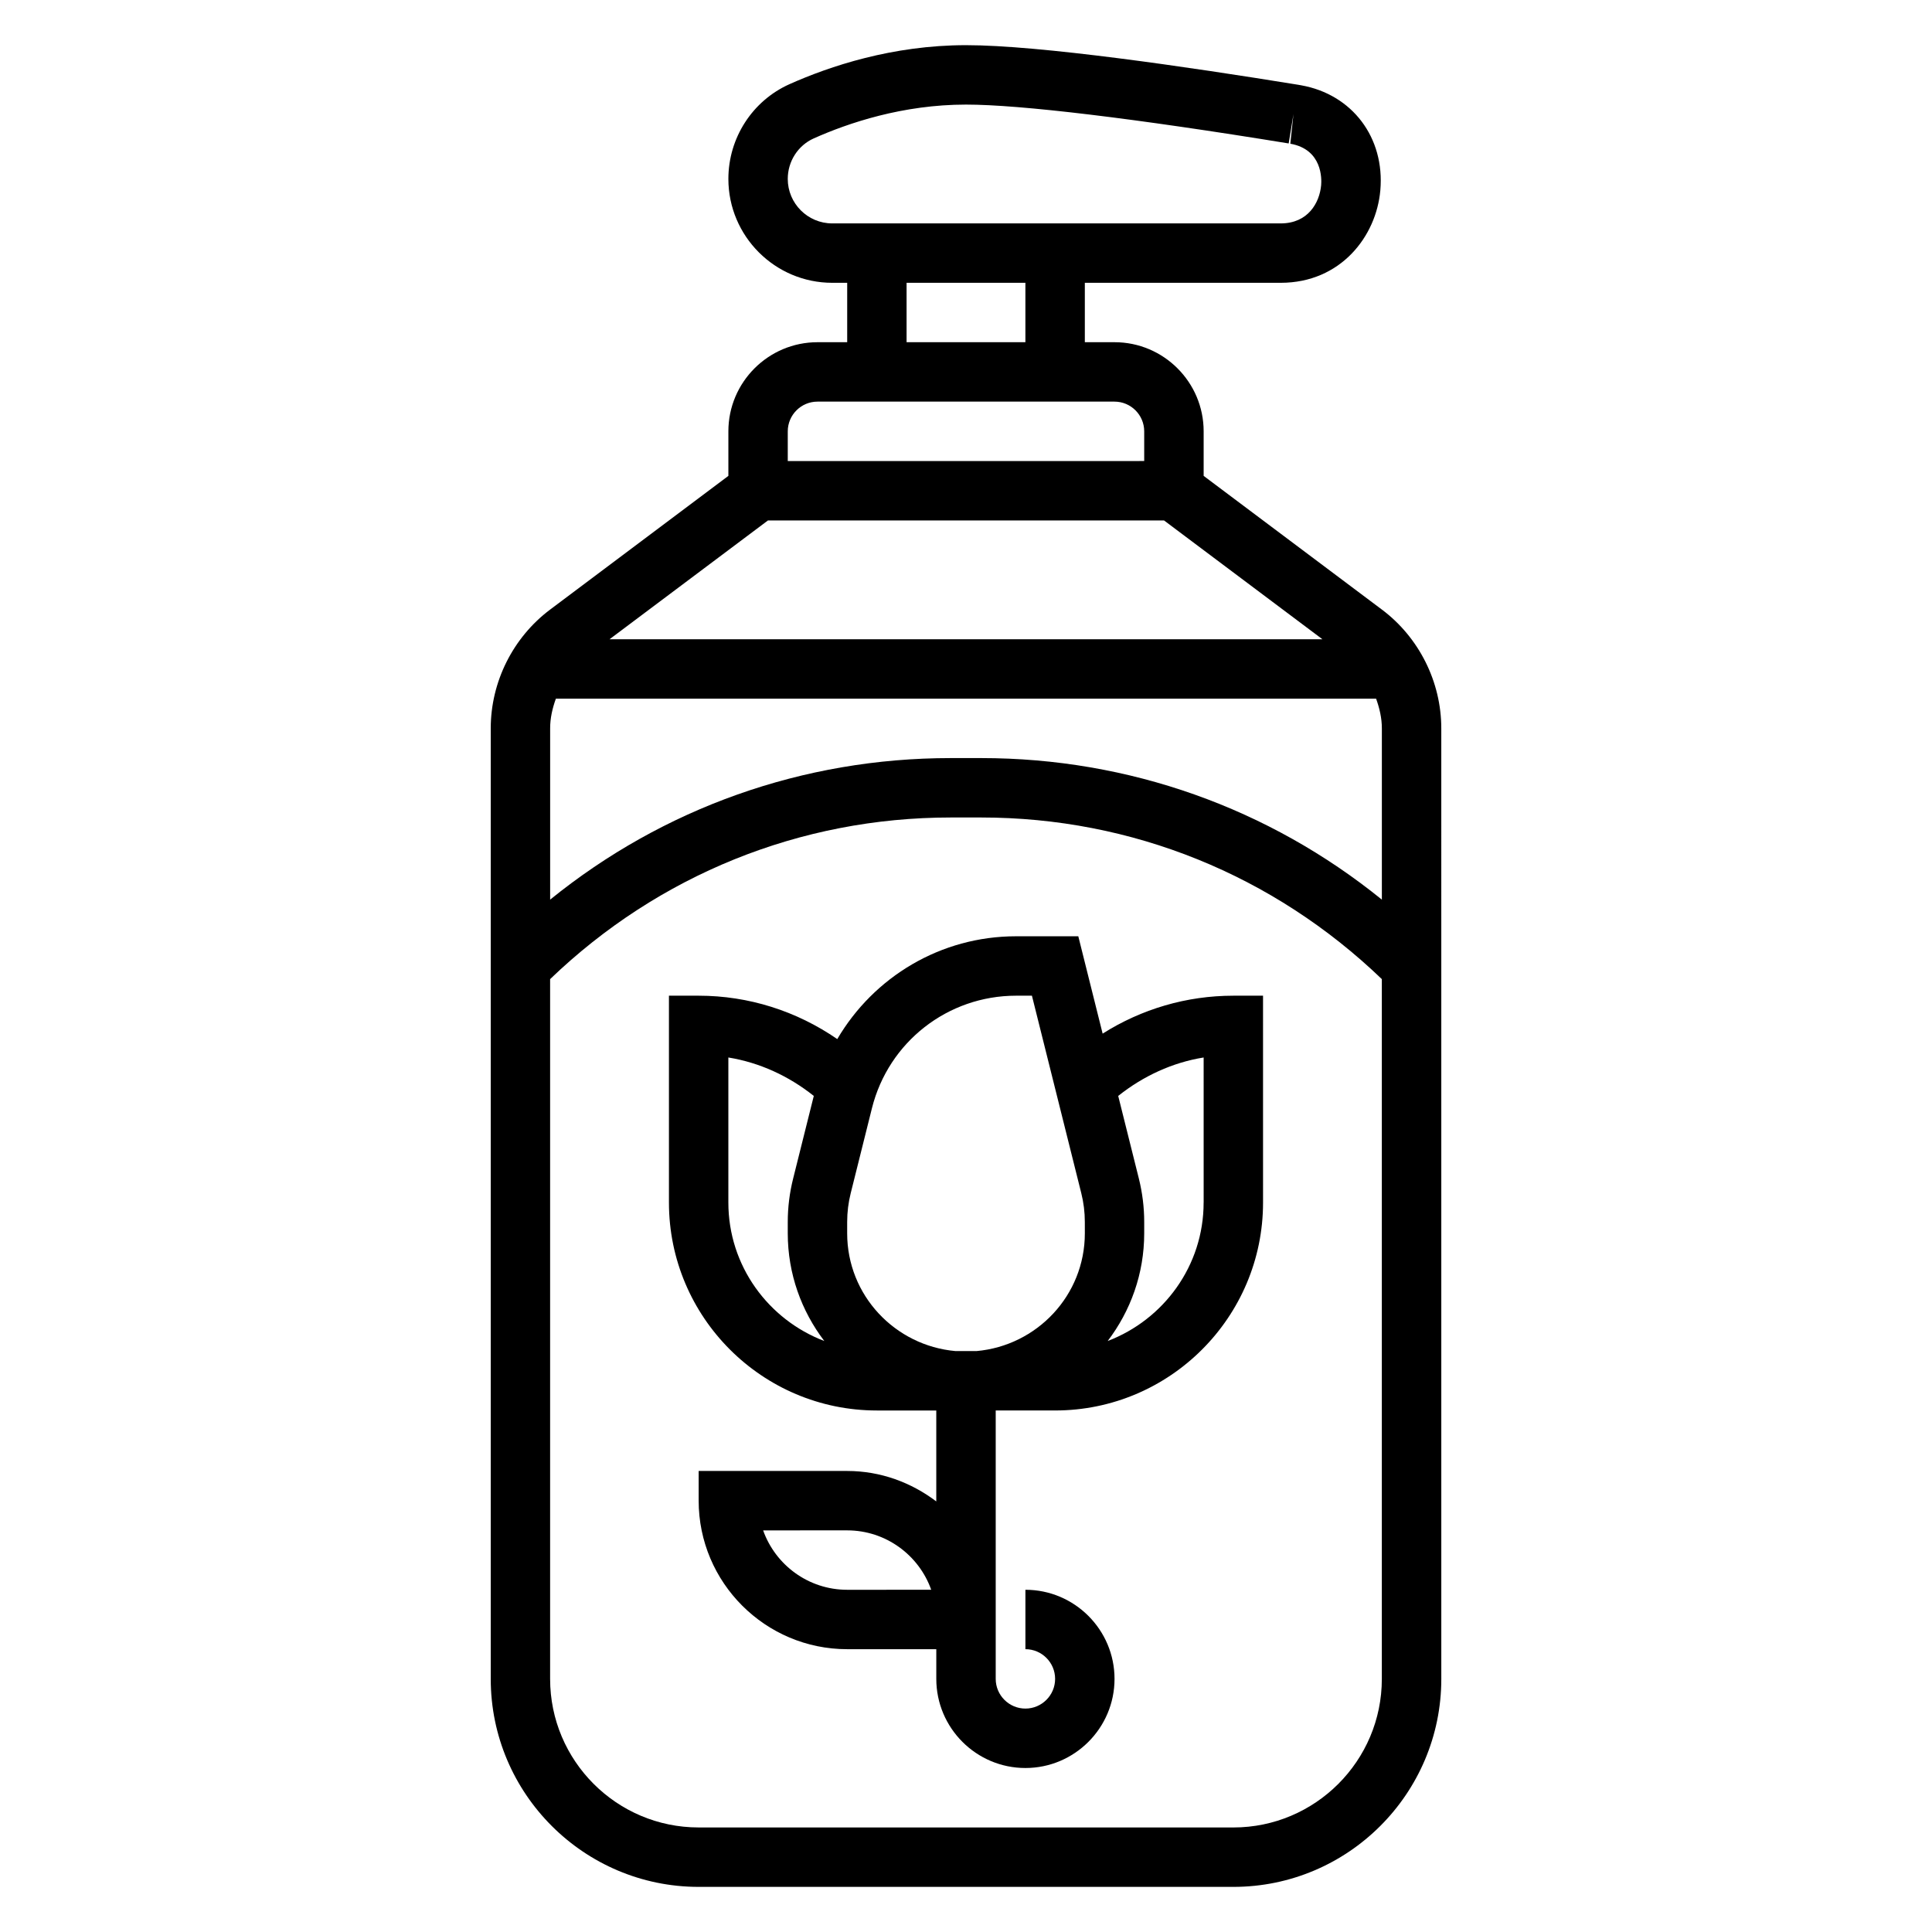 <?xml version="1.0" encoding="UTF-8"?>
<!-- Uploaded to: ICON Repo, www.iconrepo.com, Generator: ICON Repo Mixer Tools -->
<svg fill="#000000" width="800px" height="800px" version="1.1" viewBox="144 144 512 512" xmlns="http://www.w3.org/2000/svg">
 <g>
  <path d="m436.21 417.92-6.449-25.797h-16.5c-19.941 0-37.676 10.73-47.375 27.246-10.773-7.43-23.488-11.5-36.738-11.5h-7.871v54.82c0 30.387 24.719 55.105 55.105 55.105h15.742v24.098c-6.594-4.992-14.719-8.07-23.613-8.07h-39.359v7.871c0 21.703 17.656 39.359 39.359 39.359h23.617v7.871c0 13.02 10.598 23.617 23.617 23.617 13.02 0 23.617-10.598 23.617-23.617s-10.598-23.617-23.617-23.617v15.742c4.336 0 7.871 3.535 7.871 7.871s-3.535 7.871-7.871 7.871c-4.336 0-7.871-3.535-7.871-7.871v-71.129h15.742c30.387 0 55.105-24.719 55.105-55.105l-0.004-54.816h-7.871c-12.391 0-24.324 3.527-34.637 10.051zm-67.699 147.39c-10.266 0-19.02-6.582-22.27-15.742l22.27-0.004c10.266 0 19.02 6.582 22.27 15.742zm44.75-157.44h4.211l13.074 52.316c0.629 2.496 0.945 5.07 0.945 7.637l0.004 3.023c0 16.414-12.668 29.781-28.719 31.203h-5.551c-16.051-1.426-28.715-14.789-28.715-31.203v-3.023c0-2.574 0.316-5.141 0.945-7.637l5.621-22.5c4.391-17.551 20.086-29.816 38.184-29.816zm-76.238 54.82v-38.445c8.281 1.348 16.004 4.902 22.641 10.188l-5.481 21.93c-0.938 3.746-1.418 7.602-1.418 11.461v3.023c0 10.73 3.637 20.602 9.684 28.535-14.824-5.652-25.426-19.91-25.426-36.691zm125.95 0c0 16.781-10.605 31.039-25.426 36.691 6.043-7.934 9.68-17.805 9.68-28.535v-3.023c0-3.856-0.48-7.707-1.41-11.461l-5.481-21.93c6.637-5.281 14.359-8.848 22.641-10.188l0.004 38.445z"/>
  <path d="m510.21 305.54-47.23-35.426v-11.809c0-13.02-10.598-23.617-23.617-23.617h-7.871v-15.742h51.898c15.918 0 25.34-12.32 26.41-24.496 1.234-13.98-7.445-25.434-20.973-27.844l-0.836-0.148c-29.406-4.781-68.523-10.488-87.988-10.488-19.547 0-36.227 5.621-46.777 10.336-9.84 4.402-16.199 14.258-16.199 25.105 0 15.184 12.352 27.535 27.535 27.535h3.953v15.742h-7.871c-13.02 0-23.617 10.598-23.617 23.617v11.809l-47.234 35.426c-9.855 7.391-15.742 19.168-15.742 31.488v251.91c0 30.387 24.719 55.105 55.105 55.105h141.7c30.387 0 55.105-24.719 55.105-55.105l-0.004-251.91c0-12.32-5.887-24.098-15.742-31.488zm-218.89 23.613h217.36c0.906 2.519 1.527 5.148 1.527 7.875v45.383c-29.984-24.277-67.047-37.512-106.16-37.512h-8.102c-39.117 0-76.176 13.234-106.15 37.512v-45.383c-0.008-2.727 0.613-5.356 1.52-7.875zm161.16-47.23 41.98 31.488h-188.93l41.988-31.488zm-99.715-90.512c0-4.644 2.699-8.855 6.879-10.73 9.148-4.086 23.578-8.965 40.355-8.965 14.375 0 44.746 3.652 85.516 10.297l1.266-7.769-0.836 7.84c8.566 1.52 8.312 9.414 8.172 10.988-0.418 4.668-3.473 10.133-10.73 10.133h-118.83c-6.504 0-11.793-5.293-11.793-11.793zm31.488 27.535h31.488v15.742h-31.488zm-23.617 31.488h78.719c4.336 0 7.871 3.535 7.871 7.871v7.871l-94.461 0.004v-7.871c0-4.34 3.535-7.875 7.871-7.875zm110.21 377.86h-141.7c-21.703 0-39.359-17.656-39.359-39.359v-185.46c28.703-27.574 66.234-42.832 106.16-42.832h8.102c39.926 0 77.453 15.258 106.15 42.832v185.46c0.008 21.703-17.648 39.363-39.352 39.363z"/>
 </g>
</svg>